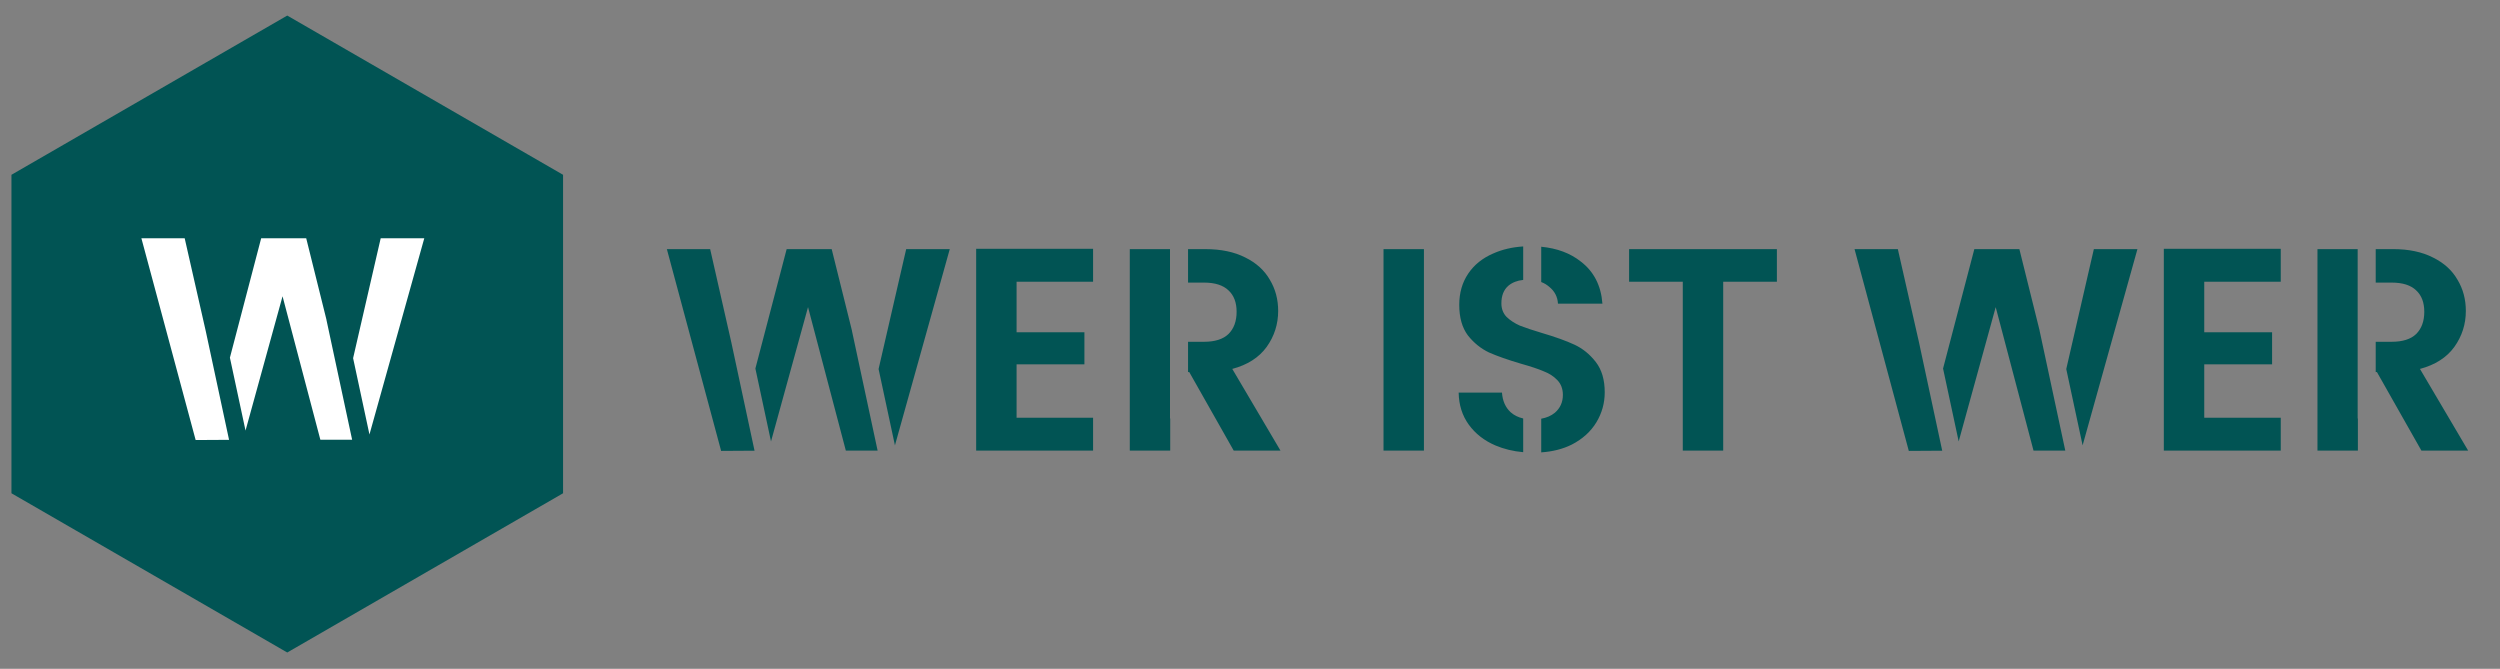 <?xml version="1.0" encoding="UTF-8"?> <svg xmlns="http://www.w3.org/2000/svg" width="157" height="42" viewBox="0 0 157 42" fill="none"><rect x="0" y="0" width="157" height="42" fill="#808080" stroke="none"/><path d="M18.039 0.977L35.36 10.977V30.977L18.039 40.977L0.719 30.977V10.977L18.039 0.977Z" fill="#015454"></path><g clip-path="url(#clip0_1371_10081)"><path fill-rule="evenodd" clip-rule="evenodd" d="M63.789 17.029V14.813C64.783 14.908 65.611 15.218 66.273 15.742C67.095 16.37 67.548 17.253 67.632 18.389H64.841C64.816 17.954 64.629 17.597 64.279 17.319C64.136 17.197 63.973 17.1 63.789 17.029ZM61.722 17.265C61.969 17.058 62.28 16.935 62.656 16.897V14.795C61.965 14.838 61.339 14.985 60.78 15.234C60.103 15.524 59.577 15.947 59.203 16.503C58.828 17.059 58.641 17.712 58.641 18.461C58.641 19.259 58.822 19.899 59.184 20.383C59.559 20.854 60 21.211 60.508 21.453C61.028 21.682 61.698 21.918 62.52 22.16C63.124 22.329 63.596 22.486 63.934 22.631C64.285 22.764 64.575 22.951 64.804 23.193C65.034 23.435 65.149 23.743 65.149 24.117C65.149 24.577 64.98 24.951 64.641 25.241C64.414 25.428 64.13 25.552 63.789 25.613V27.727C64.515 27.677 65.156 27.513 65.711 27.236C66.388 26.885 66.901 26.42 67.252 25.84C67.602 25.26 67.778 24.631 67.778 23.954C67.778 23.169 67.59 22.534 67.216 22.051C66.841 21.567 66.394 21.205 65.874 20.963C65.354 20.721 64.683 20.48 63.862 20.238C63.257 20.057 62.786 19.899 62.448 19.767C62.121 19.622 61.843 19.44 61.614 19.223C61.396 18.993 61.287 18.709 61.287 18.371C61.287 17.887 61.432 17.518 61.722 17.265ZM62.656 27.715V25.598C62.345 25.527 62.082 25.397 61.867 25.205C61.541 24.903 61.36 24.492 61.324 23.972H58.604C58.616 24.746 58.828 25.417 59.239 25.985C59.65 26.553 60.206 26.988 60.907 27.29C61.442 27.517 62.025 27.659 62.656 27.715ZM30.841 20.183V17.011H35.645V14.944H28.302V27.616H35.645V25.55H30.841V22.196H35.101V20.183H30.841ZM20.5 20.083L22.114 27.616H20.119L17.744 18.606L15.419 27.04L14.438 22.461L16.402 14.962H19.23L20.503 20.082L20.5 20.083ZM26.645 14.962L23.202 27.286L22.175 22.493L23.908 14.962H26.645ZM14.385 27.622L12.287 27.634L8.879 14.962H11.598L12.925 20.809L14.385 27.622ZM44.478 27.616L41.686 22.685H41.609V20.782H42.61C43.299 20.782 43.813 20.619 44.151 20.292C44.49 19.954 44.659 19.488 44.659 18.896C44.659 18.316 44.49 17.869 44.151 17.555C43.813 17.228 43.299 17.065 42.61 17.065H41.609V14.962H42.701C43.68 14.962 44.514 15.138 45.203 15.488C45.892 15.826 46.405 16.292 46.744 16.884C47.094 17.464 47.27 18.117 47.27 18.842C47.27 19.676 47.028 20.431 46.544 21.108C46.061 21.773 45.342 22.232 44.387 22.486L47.415 27.616H44.478ZM40.476 14.962V25.596H40.489V27.616H37.951V14.962H40.476ZM56.423 27.616V14.962H53.885V27.616H56.423ZM78.589 17.011V14.962H69.307V17.011H72.679V27.616H75.217V17.011H78.589Z" fill="white"></path></g><path fill-rule="evenodd" clip-rule="evenodd" d="M96.789 17.712V15.495C97.783 15.591 98.611 15.9 99.273 16.424C100.095 17.052 100.548 17.935 100.632 19.071H97.841C97.816 18.636 97.629 18.279 97.279 18.001C97.136 17.879 96.973 17.782 96.789 17.712ZM94.722 17.947C94.969 17.74 95.28 17.617 95.656 17.579V15.477C94.965 15.52 94.339 15.667 93.78 15.916C93.103 16.206 92.577 16.63 92.203 17.185C91.828 17.741 91.641 18.394 91.641 19.143C91.641 19.941 91.822 20.582 92.184 21.065C92.559 21.536 93 21.893 93.508 22.135C94.028 22.364 94.698 22.6 95.52 22.842C96.124 23.011 96.596 23.168 96.934 23.313C97.285 23.446 97.575 23.633 97.804 23.875C98.034 24.117 98.149 24.425 98.149 24.8C98.149 25.259 97.98 25.634 97.641 25.924C97.414 26.11 97.13 26.234 96.789 26.295V28.409C97.515 28.359 98.156 28.195 98.711 27.918C99.388 27.567 99.901 27.102 100.252 26.522C100.602 25.942 100.777 25.313 100.777 24.636C100.777 23.851 100.59 23.216 100.215 22.733C99.841 22.249 99.394 21.887 98.874 21.645C98.354 21.403 97.683 21.162 96.862 20.92C96.257 20.739 95.786 20.582 95.448 20.449C95.121 20.304 94.843 20.122 94.614 19.905C94.396 19.675 94.287 19.391 94.287 19.053C94.287 18.569 94.432 18.201 94.722 17.947ZM95.656 28.397V26.28C95.345 26.209 95.082 26.079 94.867 25.887C94.541 25.585 94.36 25.174 94.324 24.654H91.604C91.616 25.428 91.828 26.099 92.239 26.667C92.65 27.235 93.206 27.67 93.907 27.972C94.442 28.199 95.025 28.341 95.656 28.397ZM63.841 20.866V17.693H68.645V15.626H61.303V28.299H68.645V26.232H63.841V22.878H68.101V20.866H63.841ZM53.5 20.765L55.114 28.299H53.119L50.744 19.288L48.419 27.722L47.438 23.143L49.402 15.645H52.23L53.503 20.764L53.5 20.765ZM59.645 15.645L56.202 27.968L55.175 23.175L56.908 15.645H59.645ZM47.385 28.304L45.287 28.317L41.879 15.645H44.598L45.925 21.491L47.385 28.304ZM77.478 28.299L74.686 23.367H74.609V21.464H75.61C76.299 21.464 76.813 21.301 77.151 20.974C77.49 20.636 77.659 20.171 77.659 19.578C77.659 18.998 77.49 18.551 77.151 18.237C76.813 17.911 76.299 17.747 75.61 17.747H74.609V15.645H75.701C76.68 15.645 77.514 15.82 78.203 16.17C78.892 16.509 79.405 16.974 79.744 17.566C80.094 18.146 80.269 18.799 80.269 19.524C80.269 20.358 80.028 21.113 79.544 21.79C79.061 22.455 78.342 22.914 77.387 23.168L80.415 28.299H77.478ZM73.476 15.645V26.279H73.489V28.299H70.951V15.645H73.476ZM89.423 28.299V15.645H86.885V28.299H89.423ZM111.589 17.693V15.645H102.307V17.693H105.679V28.299H108.217V17.693H111.589Z" fill="#015454"></path><path fill-rule="evenodd" clip-rule="evenodd" d="M148.062 15.644H145.537V28.298H148.075V26.278H148.062V15.644ZM149.195 23.367H149.272L152.064 28.298H155L151.973 23.168C152.928 22.914 153.647 22.455 154.13 21.79C154.614 21.113 154.855 20.358 154.855 19.524C154.855 18.799 154.68 18.146 154.33 17.566C153.991 16.974 153.478 16.509 152.789 16.17C152.1 15.82 151.266 15.644 150.287 15.644H149.195V17.747H150.196C150.885 17.747 151.399 17.91 151.737 18.237C152.076 18.551 152.245 18.998 152.245 19.578C152.245 20.171 152.076 20.636 151.737 20.974C151.399 21.301 150.885 21.464 150.196 21.464H149.195V23.367ZM138.427 17.693V20.866H142.687V22.878H138.427V26.232H143.231V28.298H135.888V15.626H143.231V17.693H138.427ZM134.231 15.644L130.788 27.968L129.761 23.175L131.494 15.644H134.231ZM127.705 28.298H129.7L128.086 20.765L128.089 20.764L126.816 15.644H123.988L122.024 23.143L123.005 27.722L125.33 19.288L127.705 28.298ZM120.511 21.491L119.184 15.644H116.465L119.873 28.317L121.971 28.304L120.511 21.491Z" fill="#015454"></path><defs><clipPath id="clip0_1371_10081"><rect width="20" height="23" fill="white" transform="translate(7.719 9.477)"></rect></clipPath></defs></svg> 
